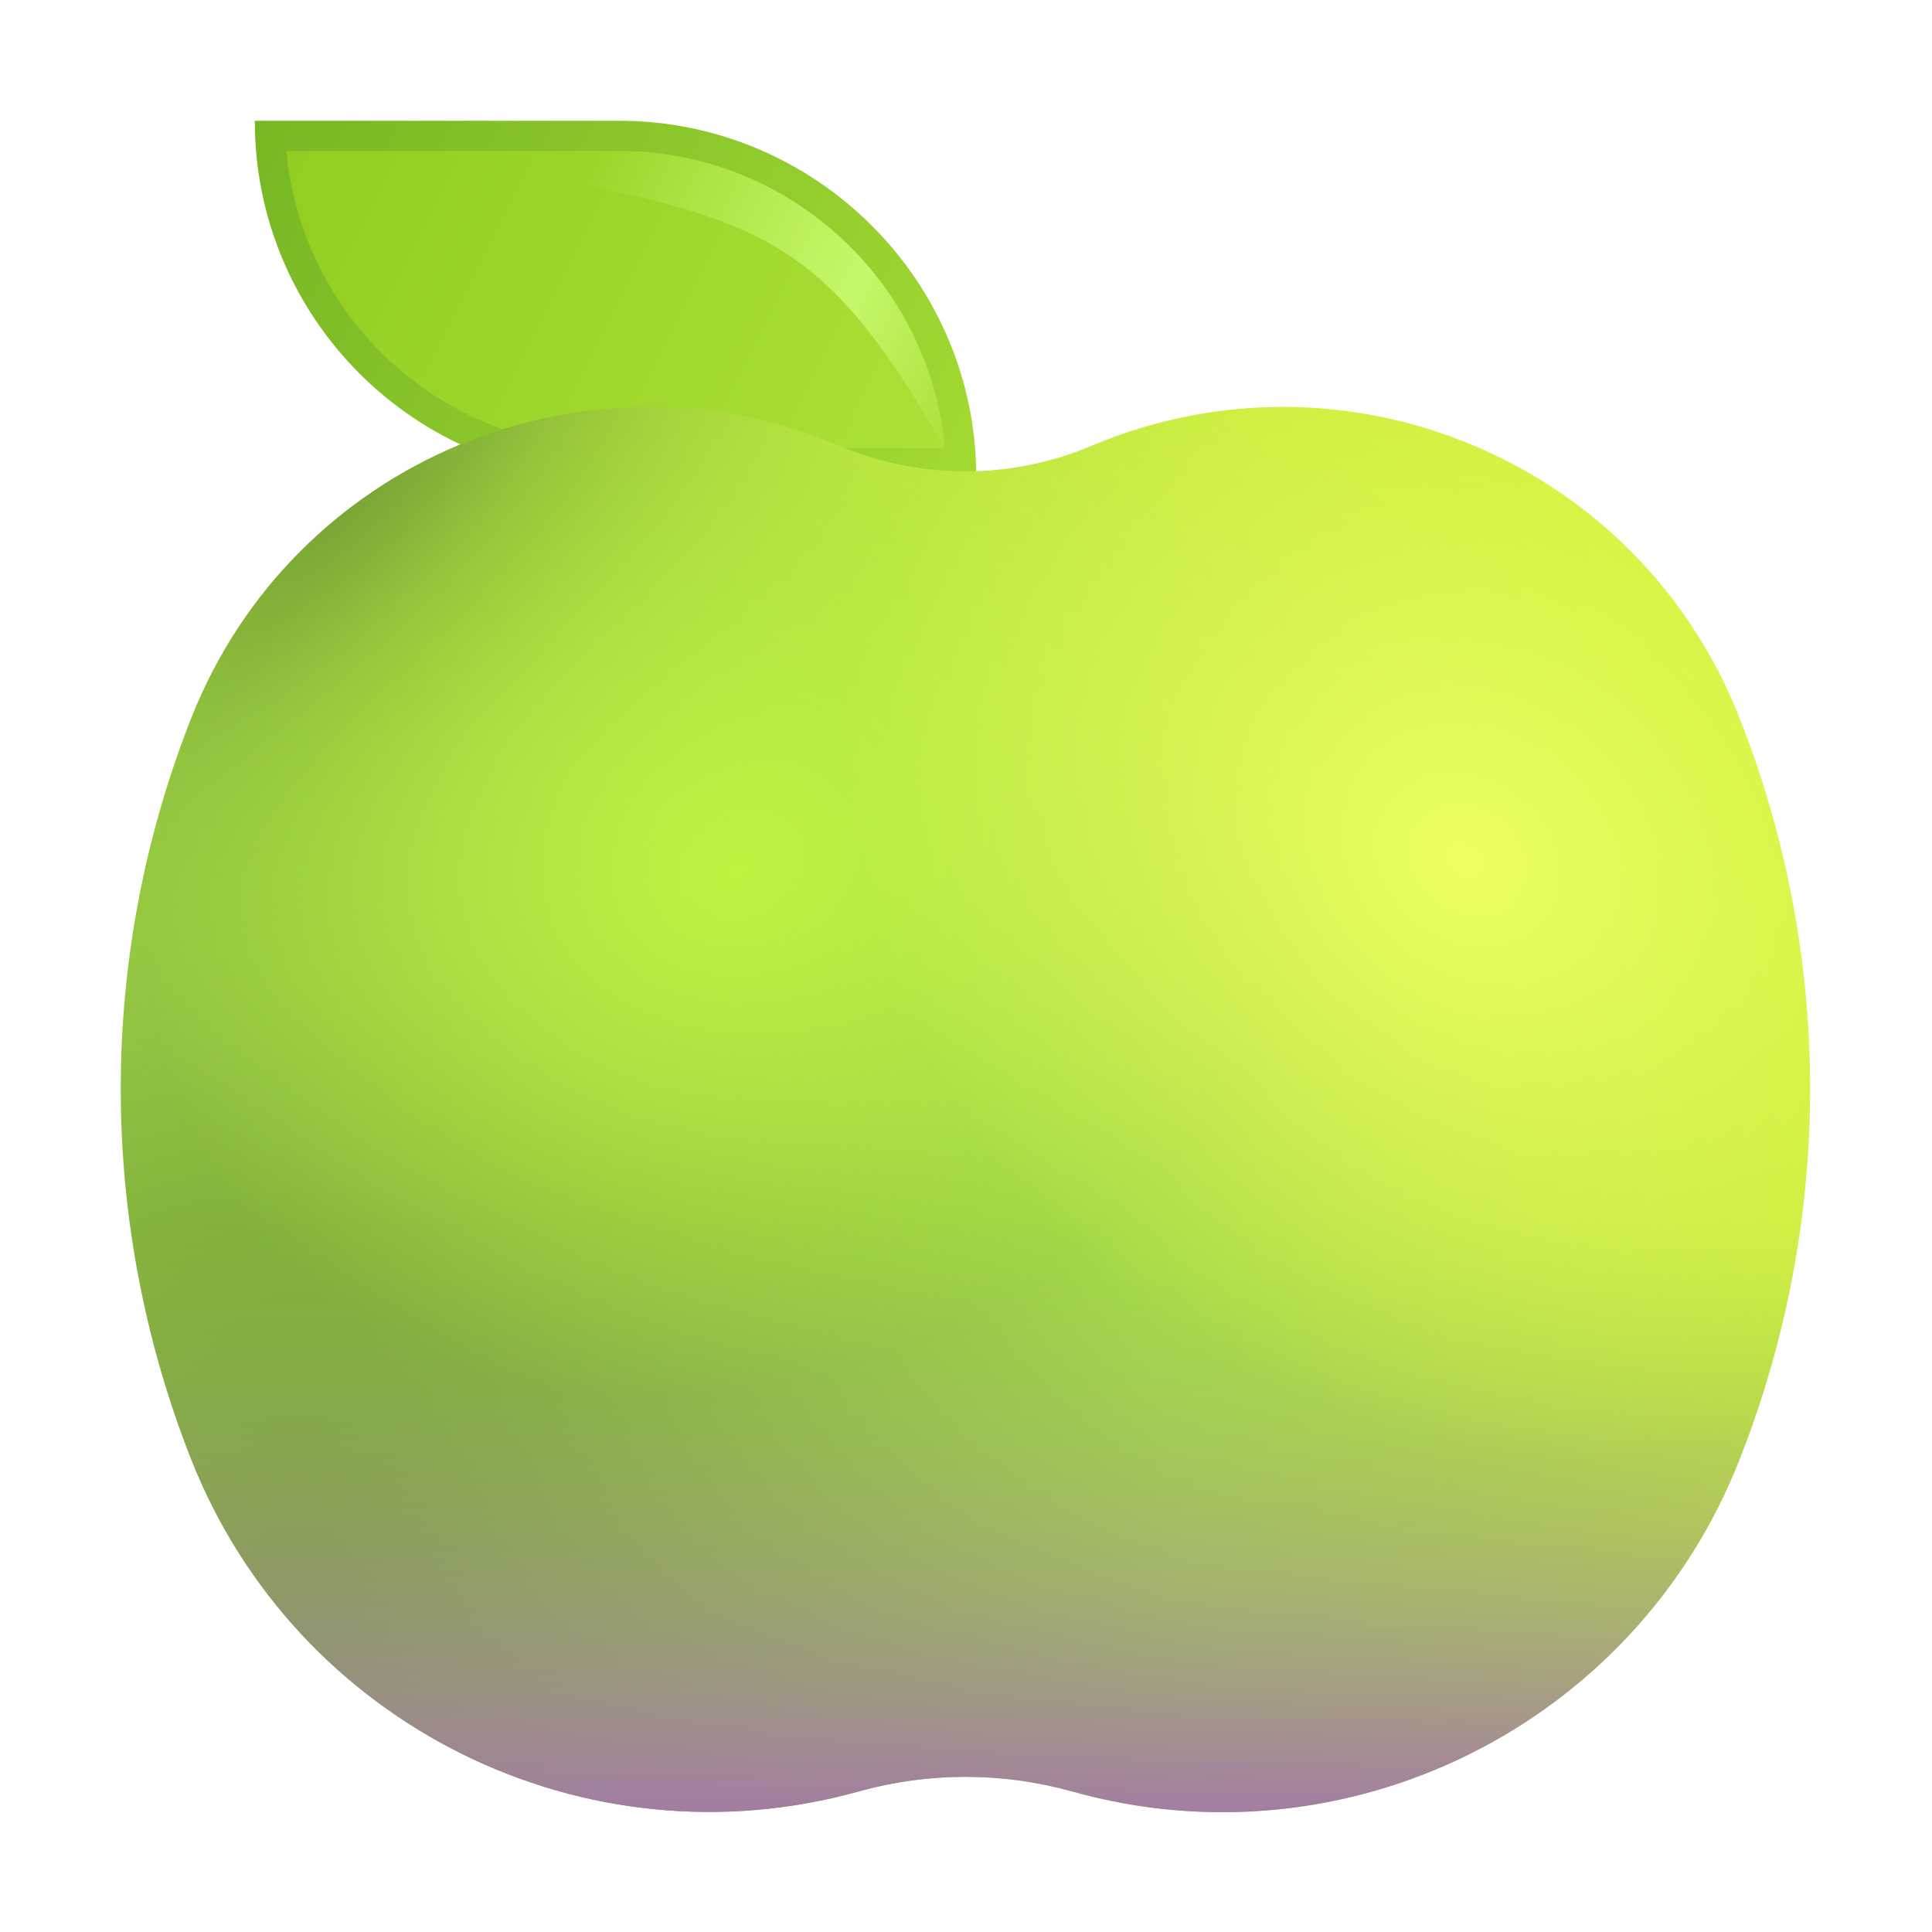 <svg viewBox="0 0 32 32" fill="none" xmlns="http://www.w3.org/2000/svg">
<path d="M10.25 2H4.22C4.22 5.27 6.87 7.92 10.14 7.92H16.17C16.18 4.66 13.52 2 10.25 2Z" fill="url(#paint0_linear_18_30671)"/>
<g filter="url(#filter0_f_18_30671)">
<path d="M10.14 7.42C7.315 7.42 4.995 5.259 4.743 2.5H10.25C13.076 2.5 15.403 4.67 15.649 7.42H10.14Z" fill="url(#paint1_linear_18_30671)"/>
</g>
<g filter="url(#filter1_f_18_30671)">
<path d="M6.958 2.5H10.25C13.076 2.5 15.403 4.67 15.649 7.42C13.374 3.491 12.482 3.641 6.958 2.5Z" fill="url(#paint2_linear_18_30671)"/>
</g>
<path d="M18.09 7.38C16.75 7.95 15.23 7.95 13.89 7.38C9.69 5.61 4.85 7.64 3.17 11.89C1.61 15.84 1.61 20.23 3.17 24.18C4.91 28.57 9.68 30.94 14.23 29.67C15.38 29.35 16.6 29.35 17.75 29.67C22.3 30.95 27.08 28.58 28.81 24.18C30.37 20.23 30.37 15.84 28.81 11.89C27.14 7.64 22.3 5.61 18.09 7.38Z" fill="url(#paint3_radial_18_30671)"/>
<path d="M18.09 7.38C16.75 7.95 15.23 7.95 13.89 7.38C9.69 5.61 4.85 7.64 3.17 11.89C1.61 15.84 1.61 20.23 3.17 24.18C4.91 28.57 9.68 30.94 14.23 29.67C15.38 29.35 16.6 29.35 17.75 29.67C22.3 30.95 27.08 28.58 28.81 24.18C30.37 20.23 30.37 15.84 28.81 11.89C27.14 7.64 22.3 5.61 18.09 7.38Z" fill="url(#paint4_radial_18_30671)"/>
<path d="M18.09 7.38C16.75 7.95 15.23 7.95 13.89 7.38C9.69 5.61 4.85 7.64 3.17 11.89C1.61 15.84 1.61 20.23 3.17 24.18C4.91 28.57 9.68 30.94 14.23 29.67C15.38 29.35 16.6 29.35 17.75 29.67C22.3 30.95 27.08 28.58 28.81 24.18C30.37 20.23 30.37 15.84 28.81 11.89C27.14 7.64 22.3 5.61 18.09 7.38Z" fill="url(#paint5_linear_18_30671)"/>
<path d="M18.09 7.38C16.75 7.95 15.23 7.95 13.89 7.38C9.69 5.61 4.85 7.64 3.17 11.89C1.61 15.84 1.61 20.23 3.17 24.18C4.91 28.57 9.68 30.94 14.23 29.67C15.38 29.35 16.6 29.35 17.75 29.67C22.3 30.95 27.08 28.58 28.81 24.18C30.37 20.23 30.37 15.84 28.81 11.89C27.14 7.64 22.3 5.61 18.09 7.38Z" fill="url(#paint6_radial_18_30671)"/>
<path d="M18.09 7.38C16.75 7.95 15.23 7.95 13.89 7.38C9.69 5.61 4.85 7.64 3.17 11.89C1.61 15.84 1.61 20.23 3.17 24.18C4.91 28.57 9.68 30.94 14.23 29.67C15.38 29.35 16.6 29.35 17.75 29.67C22.3 30.95 27.08 28.58 28.81 24.18C30.37 20.23 30.37 15.84 28.81 11.89C27.14 7.64 22.3 5.61 18.09 7.38Z" fill="url(#paint7_radial_18_30671)"/>
<defs>
<filter id="filter0_f_18_30671" x="4.243" y="2" width="11.906" height="5.92" filterUnits="userSpaceOnUse" color-interpolation-filters="sRGB">
<feFlood flood-opacity="0" result="BackgroundImageFix"/>
<feBlend mode="normal" in="SourceGraphic" in2="BackgroundImageFix" result="shape"/>
<feGaussianBlur stdDeviation="0.25" result="effect1_foregroundBlur_18_30671"/>
</filter>
<filter id="filter1_f_18_30671" x="6.208" y="1.75" width="10.191" height="6.42" filterUnits="userSpaceOnUse" color-interpolation-filters="sRGB">
<feFlood flood-opacity="0" result="BackgroundImageFix"/>
<feBlend mode="normal" in="SourceGraphic" in2="BackgroundImageFix" result="shape"/>
<feGaussianBlur stdDeviation="0.375" result="effect1_foregroundBlur_18_30671"/>
</filter>
<linearGradient id="paint0_linear_18_30671" x1="4.22" y1="2" x2="16.17" y2="7.92" gradientUnits="userSpaceOnUse">
<stop stop-color="#77B725"/>
<stop offset="1" stop-color="#A3DA32"/>
</linearGradient>
<linearGradient id="paint1_linear_18_30671" x1="4.22" y1="2" x2="16.17" y2="7.92" gradientUnits="userSpaceOnUse">
<stop stop-color="#8FCD20"/>
<stop offset="1" stop-color="#AEE137"/>
</linearGradient>
<linearGradient id="paint2_linear_18_30671" x1="6.958" y1="2.5" x2="16.062" y2="7" gradientUnits="userSpaceOnUse">
<stop offset="0.26" stop-color="#CDFF7A" stop-opacity="0"/>
<stop offset="0.74" stop-color="#CDFF7A" stop-opacity="0.8"/>
<stop offset="1" stop-color="#CDFF7A" stop-opacity="0"/>
</linearGradient>
<radialGradient id="paint3_radial_18_30671" cx="0" cy="0" r="1" gradientUnits="userSpaceOnUse" gradientTransform="translate(4.952 27.187) rotate(-40.012) scale(28.235 28.235)">
<stop stop-color="#689133"/>
<stop offset="0.528" stop-color="#A4D948"/>
<stop offset="1" stop-color="#CCEE37"/>
</radialGradient>
<radialGradient id="paint4_radial_18_30671" cx="0" cy="0" r="1" gradientUnits="userSpaceOnUse" gradientTransform="translate(4.746 6.74) rotate(35.433) scale(24.664 29.648)">
<stop stop-color="#678F32"/>
<stop offset="0.39" stop-color="#96CB3A" stop-opacity="0"/>
</radialGradient>
<linearGradient id="paint5_linear_18_30671" x1="15.99" y1="6.74" x2="15.99" y2="30.016" gradientUnits="userSpaceOnUse">
<stop offset="0.583" stop-color="#A3CE5A" stop-opacity="0"/>
<stop offset="1" stop-color="#A37CA3"/>
</linearGradient>
<radialGradient id="paint6_radial_18_30671" cx="0" cy="0" r="1" gradientUnits="userSpaceOnUse" gradientTransform="translate(12.196 14.348) rotate(62.775) scale(22.897 27.525)">
<stop stop-color="#BFF341"/>
<stop offset="0.367" stop-color="#BFF341" stop-opacity="0"/>
</radialGradient>
<radialGradient id="paint7_radial_18_30671" cx="0" cy="0" r="1" gradientUnits="userSpaceOnUse" gradientTransform="translate(24.181 14.258) rotate(128.117) scale(23.419 28.152)">
<stop stop-color="#EEFF61"/>
<stop offset="0.386" stop-color="#EEFF61" stop-opacity="0"/>
</radialGradient>
</defs>
</svg>

